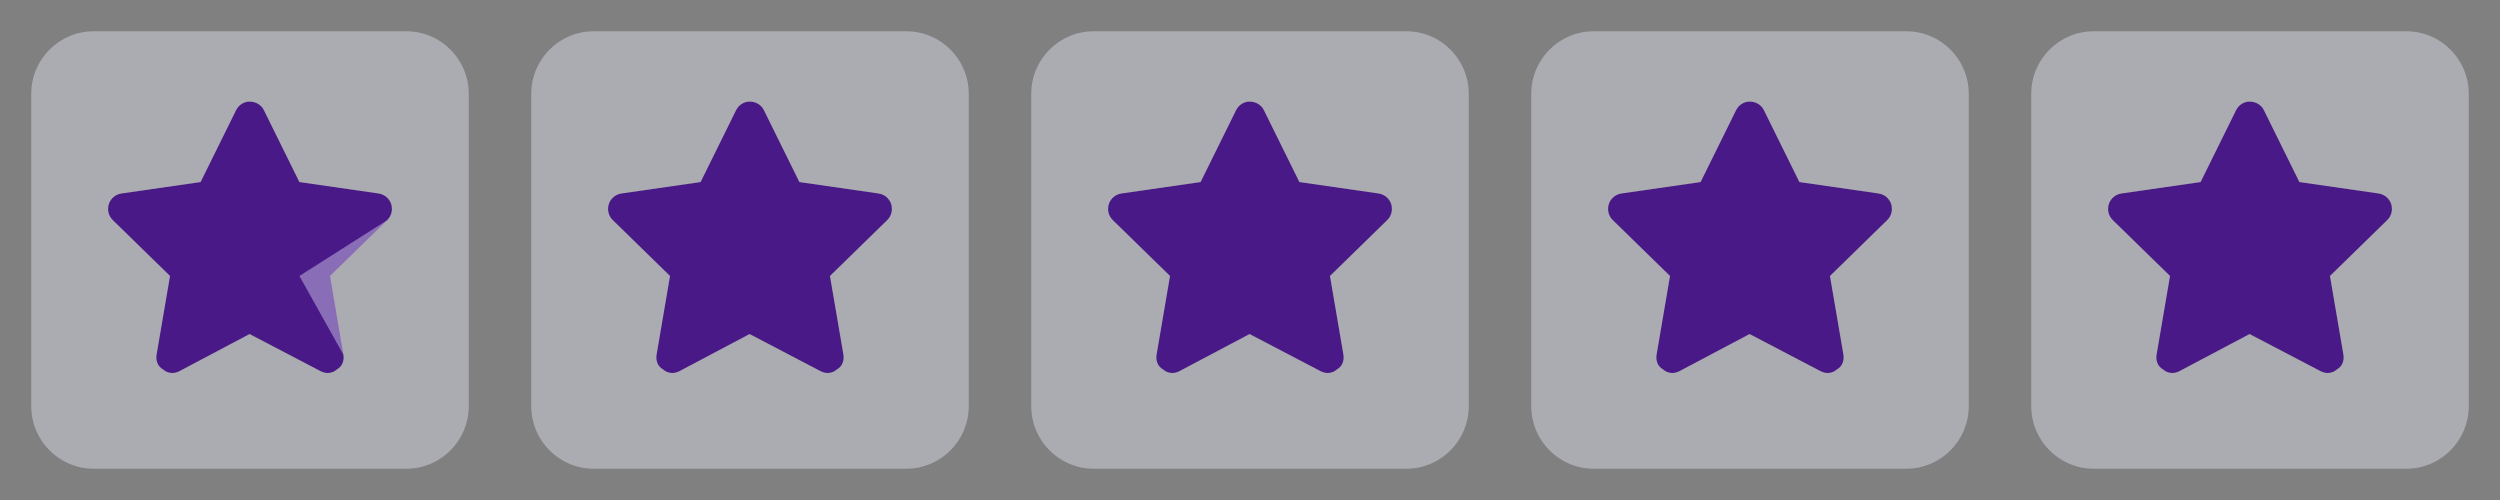 <svg width="120" height="24" viewBox="0 0 120 24" fill="none"
  xmlns="http://www.w3.org/2000/svg">
  <rect x="0" y="0" width="120" height="24" fill="#808080" stroke="none"/>
  <path d="M110.371 8.738L114.168 9.286C114.454 9.328 114.689 9.525 114.778 9.797C114.862 10.069 114.792 10.369 114.585 10.566L111.839 13.247L112.485 17.03C112.532 17.311 112.42 17.597 112.185 17.723C111.956 17.934 111.651 17.953 111.398 17.822L108 16.036L104.601 17.822C104.348 17.953 104.043 17.934 103.814 17.723C103.579 17.597 103.467 17.311 103.514 17.03L104.16 13.247L101.414 10.566C101.207 10.369 101.137 10.069 101.221 9.797C101.31 9.525 101.545 9.328 101.831 9.286L105.628 8.738L107.329 5.292C107.451 5.039 107.714 4.875 108 4.875C108.285 4.875 108.548 5.039 108.67 5.292L110.371 8.738Z" fill="#4A1988"/>
  <path opacity="0.4" d="M97.5 4.5C97.5 2.843 98.843 1.5 100.5 1.5H115.5C117.155 1.5 118.5 2.843 118.5 4.5V19.5C118.5 21.155 117.155 22.5 115.5 22.5H100.5C98.843 22.5 97.5 21.155 97.5 19.5V4.5ZM107.33 5.292L105.628 8.738L101.831 9.286C101.545 9.328 101.311 9.525 101.222 9.797C101.138 10.069 101.208 10.369 101.414 10.566L104.161 13.247L103.514 17.03C103.467 17.311 103.58 17.597 103.814 17.723C104.044 17.934 104.348 17.953 104.602 17.822L107.958 16.036L111.398 17.822C111.652 17.953 111.956 17.934 112.186 17.723C112.42 17.597 112.533 17.311 112.486 17.03L111.839 13.247L114.586 10.566C114.792 10.369 114.863 10.069 114.778 9.797C114.689 9.525 114.455 9.328 114.169 9.286L110.372 8.738L108.67 5.292C108.548 5.039 108.286 4.875 107.958 4.875C107.714 4.875 107.452 5.039 107.33 5.292Z" fill="#ECECFE"/>
  <path d="M86.371 8.738L90.168 9.286C90.454 9.328 90.689 9.525 90.778 9.797C90.862 10.069 90.792 10.369 90.585 10.566L87.839 13.247L88.486 17.03C88.532 17.311 88.42 17.597 88.186 17.723C87.956 17.934 87.651 17.953 87.398 17.822L84 16.036L80.601 17.822C80.348 17.953 80.043 17.934 79.814 17.723C79.579 17.597 79.467 17.311 79.514 17.03L80.16 13.247L77.414 10.566C77.207 10.369 77.137 10.069 77.221 9.797C77.311 9.525 77.545 9.328 77.831 9.286L81.628 8.738L83.329 5.292C83.451 5.039 83.714 4.875 84 4.875C84.285 4.875 84.548 5.039 84.67 5.292L86.371 8.738Z" fill="#4A1988"/>
  <path opacity="0.4" d="M73.5 4.5C73.5 2.843 74.843 1.5 76.5 1.5H91.5C93.155 1.5 94.5 2.843 94.5 4.5V19.5C94.5 21.155 93.155 22.5 91.5 22.5H76.5C74.843 22.5 73.5 21.155 73.5 19.5V4.5ZM83.33 5.292L81.628 8.738L77.831 9.286C77.545 9.328 77.311 9.525 77.222 9.797C77.138 10.069 77.208 10.369 77.414 10.566L80.161 13.247L79.514 17.03C79.467 17.311 79.58 17.597 79.814 17.723C80.044 17.934 80.348 17.953 80.602 17.822L83.958 16.036L87.398 17.822C87.652 17.953 87.956 17.934 88.186 17.723C88.42 17.597 88.533 17.311 88.486 17.03L87.839 13.247L90.586 10.566C90.792 10.369 90.862 10.069 90.778 9.797C90.689 9.525 90.455 9.328 90.169 9.286L86.372 8.738L84.67 5.292C84.548 5.039 84.286 4.875 83.958 4.875C83.714 4.875 83.452 5.039 83.33 5.292Z" fill="#ECECFE"/>
  <path d="M62.371 8.738L66.168 9.286C66.454 9.328 66.689 9.525 66.778 9.797C66.862 10.069 66.792 10.369 66.585 10.566L63.839 13.247L64.486 17.03C64.532 17.311 64.42 17.597 64.186 17.723C63.956 17.934 63.651 17.953 63.398 17.822L60 16.036L56.601 17.822C56.348 17.953 56.043 17.934 55.814 17.723C55.579 17.597 55.467 17.311 55.514 17.03L56.16 13.247L53.414 10.566C53.207 10.369 53.137 10.069 53.221 9.797C53.31 9.525 53.545 9.328 53.831 9.286L57.628 8.738L59.329 5.292C59.451 5.039 59.714 4.875 60 4.875C60.285 4.875 60.548 5.039 60.67 5.292L62.371 8.738Z" fill="#4A1988"/>
  <path opacity="0.4" d="M49.5 4.5C49.5 2.843 50.843 1.5 52.5 1.5H67.5C69.155 1.5 70.5 2.843 70.5 4.5V19.5C70.5 21.155 69.155 22.5 67.5 22.5H52.5C50.843 22.5 49.5 21.155 49.5 19.5V4.5ZM59.33 5.292L57.628 8.738L53.831 9.286C53.545 9.328 53.311 9.525 53.222 9.797C53.138 10.069 53.208 10.369 53.414 10.566L56.161 13.247L55.514 17.03C55.467 17.311 55.58 17.597 55.814 17.723C56.044 17.934 56.348 17.953 56.602 17.822L59.958 16.036L63.398 17.822C63.652 17.953 63.956 17.934 64.186 17.723C64.42 17.597 64.533 17.311 64.486 17.03L63.839 13.247L66.586 10.566C66.792 10.369 66.862 10.069 66.778 9.797C66.689 9.525 66.455 9.328 66.169 9.286L62.372 8.738L60.67 5.292C60.548 5.039 60.286 4.875 59.958 4.875C59.714 4.875 59.452 5.039 59.33 5.292Z" fill="#ECECFE"/>
  <path d="M38.371 8.738L42.168 9.286C42.454 9.328 42.689 9.525 42.778 9.797C42.862 10.069 42.792 10.369 42.586 10.566L39.839 13.247L40.486 17.03C40.532 17.311 40.42 17.597 40.185 17.723C39.956 17.934 39.651 17.953 39.398 17.822L36 16.036L32.601 17.822C32.348 17.953 32.043 17.934 31.814 17.723C31.579 17.597 31.467 17.311 31.514 17.03L32.16 13.247L29.414 10.566C29.207 10.369 29.137 10.069 29.221 9.797C29.311 9.525 29.545 9.328 29.831 9.286L33.628 8.738L35.329 5.292C35.451 5.039 35.714 4.875 36 4.875C36.285 4.875 36.548 5.039 36.67 5.292L38.371 8.738Z" fill="#4A1988"/>
  <path opacity="0.4" d="M25.5 4.5C25.5 2.843 26.843 1.5 28.5 1.5H43.5C45.155 1.5 46.5 2.843 46.5 4.5V19.5C46.5 21.155 45.155 22.5 43.5 22.5H28.5C26.843 22.5 25.5 21.155 25.5 19.5V4.5ZM35.33 5.292L33.628 8.738L29.831 9.286C29.545 9.328 29.311 9.525 29.222 9.797C29.137 10.069 29.208 10.369 29.414 10.566L32.161 13.247L31.514 17.03C31.467 17.311 31.58 17.597 31.814 17.723C32.044 17.934 32.348 17.953 32.602 17.822L35.958 16.036L39.398 17.822C39.652 17.953 39.956 17.934 40.186 17.723C40.42 17.597 40.533 17.311 40.486 17.03L39.839 13.247L42.586 10.566C42.792 10.369 42.862 10.069 42.778 9.797C42.689 9.525 42.455 9.328 42.169 9.286L38.372 8.738L36.67 5.292C36.548 5.039 36.286 4.875 35.958 4.875C35.714 4.875 35.452 5.039 35.33 5.292Z" fill="#ECECFE"/>
  <path d="M14.371 8.738L18.168 9.286C18.454 9.328 18.689 9.525 18.778 9.797C18.862 10.069 18.792 10.369 18.585 10.566L15.839 13.247L16.485 17.03C16.532 17.311 16.42 17.597 16.186 17.723C15.956 17.934 15.651 17.953 15.398 17.822L12 16.036L8.601 17.822C8.348 17.953 8.043 17.934 7.814 17.723C7.579 17.597 7.467 17.311 7.514 17.03L8.16 13.247L5.414 10.566C5.207 10.369 5.137 10.069 5.221 9.797C5.31 9.525 5.545 9.328 5.831 9.286L9.628 8.738L11.329 5.292C11.451 5.039 11.714 4.875 12 4.875C12.286 4.875 12.548 5.039 12.67 5.292L14.371 8.738Z" fill="#4A1988"/>
  <path opacity="0.4" d="M1.5 4.5C1.5 2.843 2.843 1.5 4.5 1.5H19.5C21.155 1.5 22.5 2.843 22.5 4.5V19.5C22.5 21.155 21.155 22.5 19.5 22.5H4.5C2.843 22.5 1.5 21.155 1.5 19.5V4.5ZM11.33 5.292L9.628 8.738L5.831 9.286C5.545 9.328 5.311 9.525 5.222 9.797C5.138 10.069 5.208 10.369 5.414 10.566L8.161 13.247L7.514 17.03C7.467 17.311 7.58 17.597 7.814 17.723C8.044 17.934 8.348 17.953 8.602 17.822L11.958 16.036L15.398 17.822C15.652 17.953 15.956 17.934 16.186 17.723C16.42 17.597 16.533 17.311 16.486 17.03L14.372 13.247L18.586 10.566C18.792 10.369 18.863 10.069 18.778 9.797C18.689 9.525 18.455 9.328 18.169 9.286L14.372 8.738L12.67 5.292C12.548 5.039 12.286 4.875 11.958 4.875C11.714 4.875 11.452 5.039 11.33 5.292Z" fill="#ECECFE"/>
</svg>
